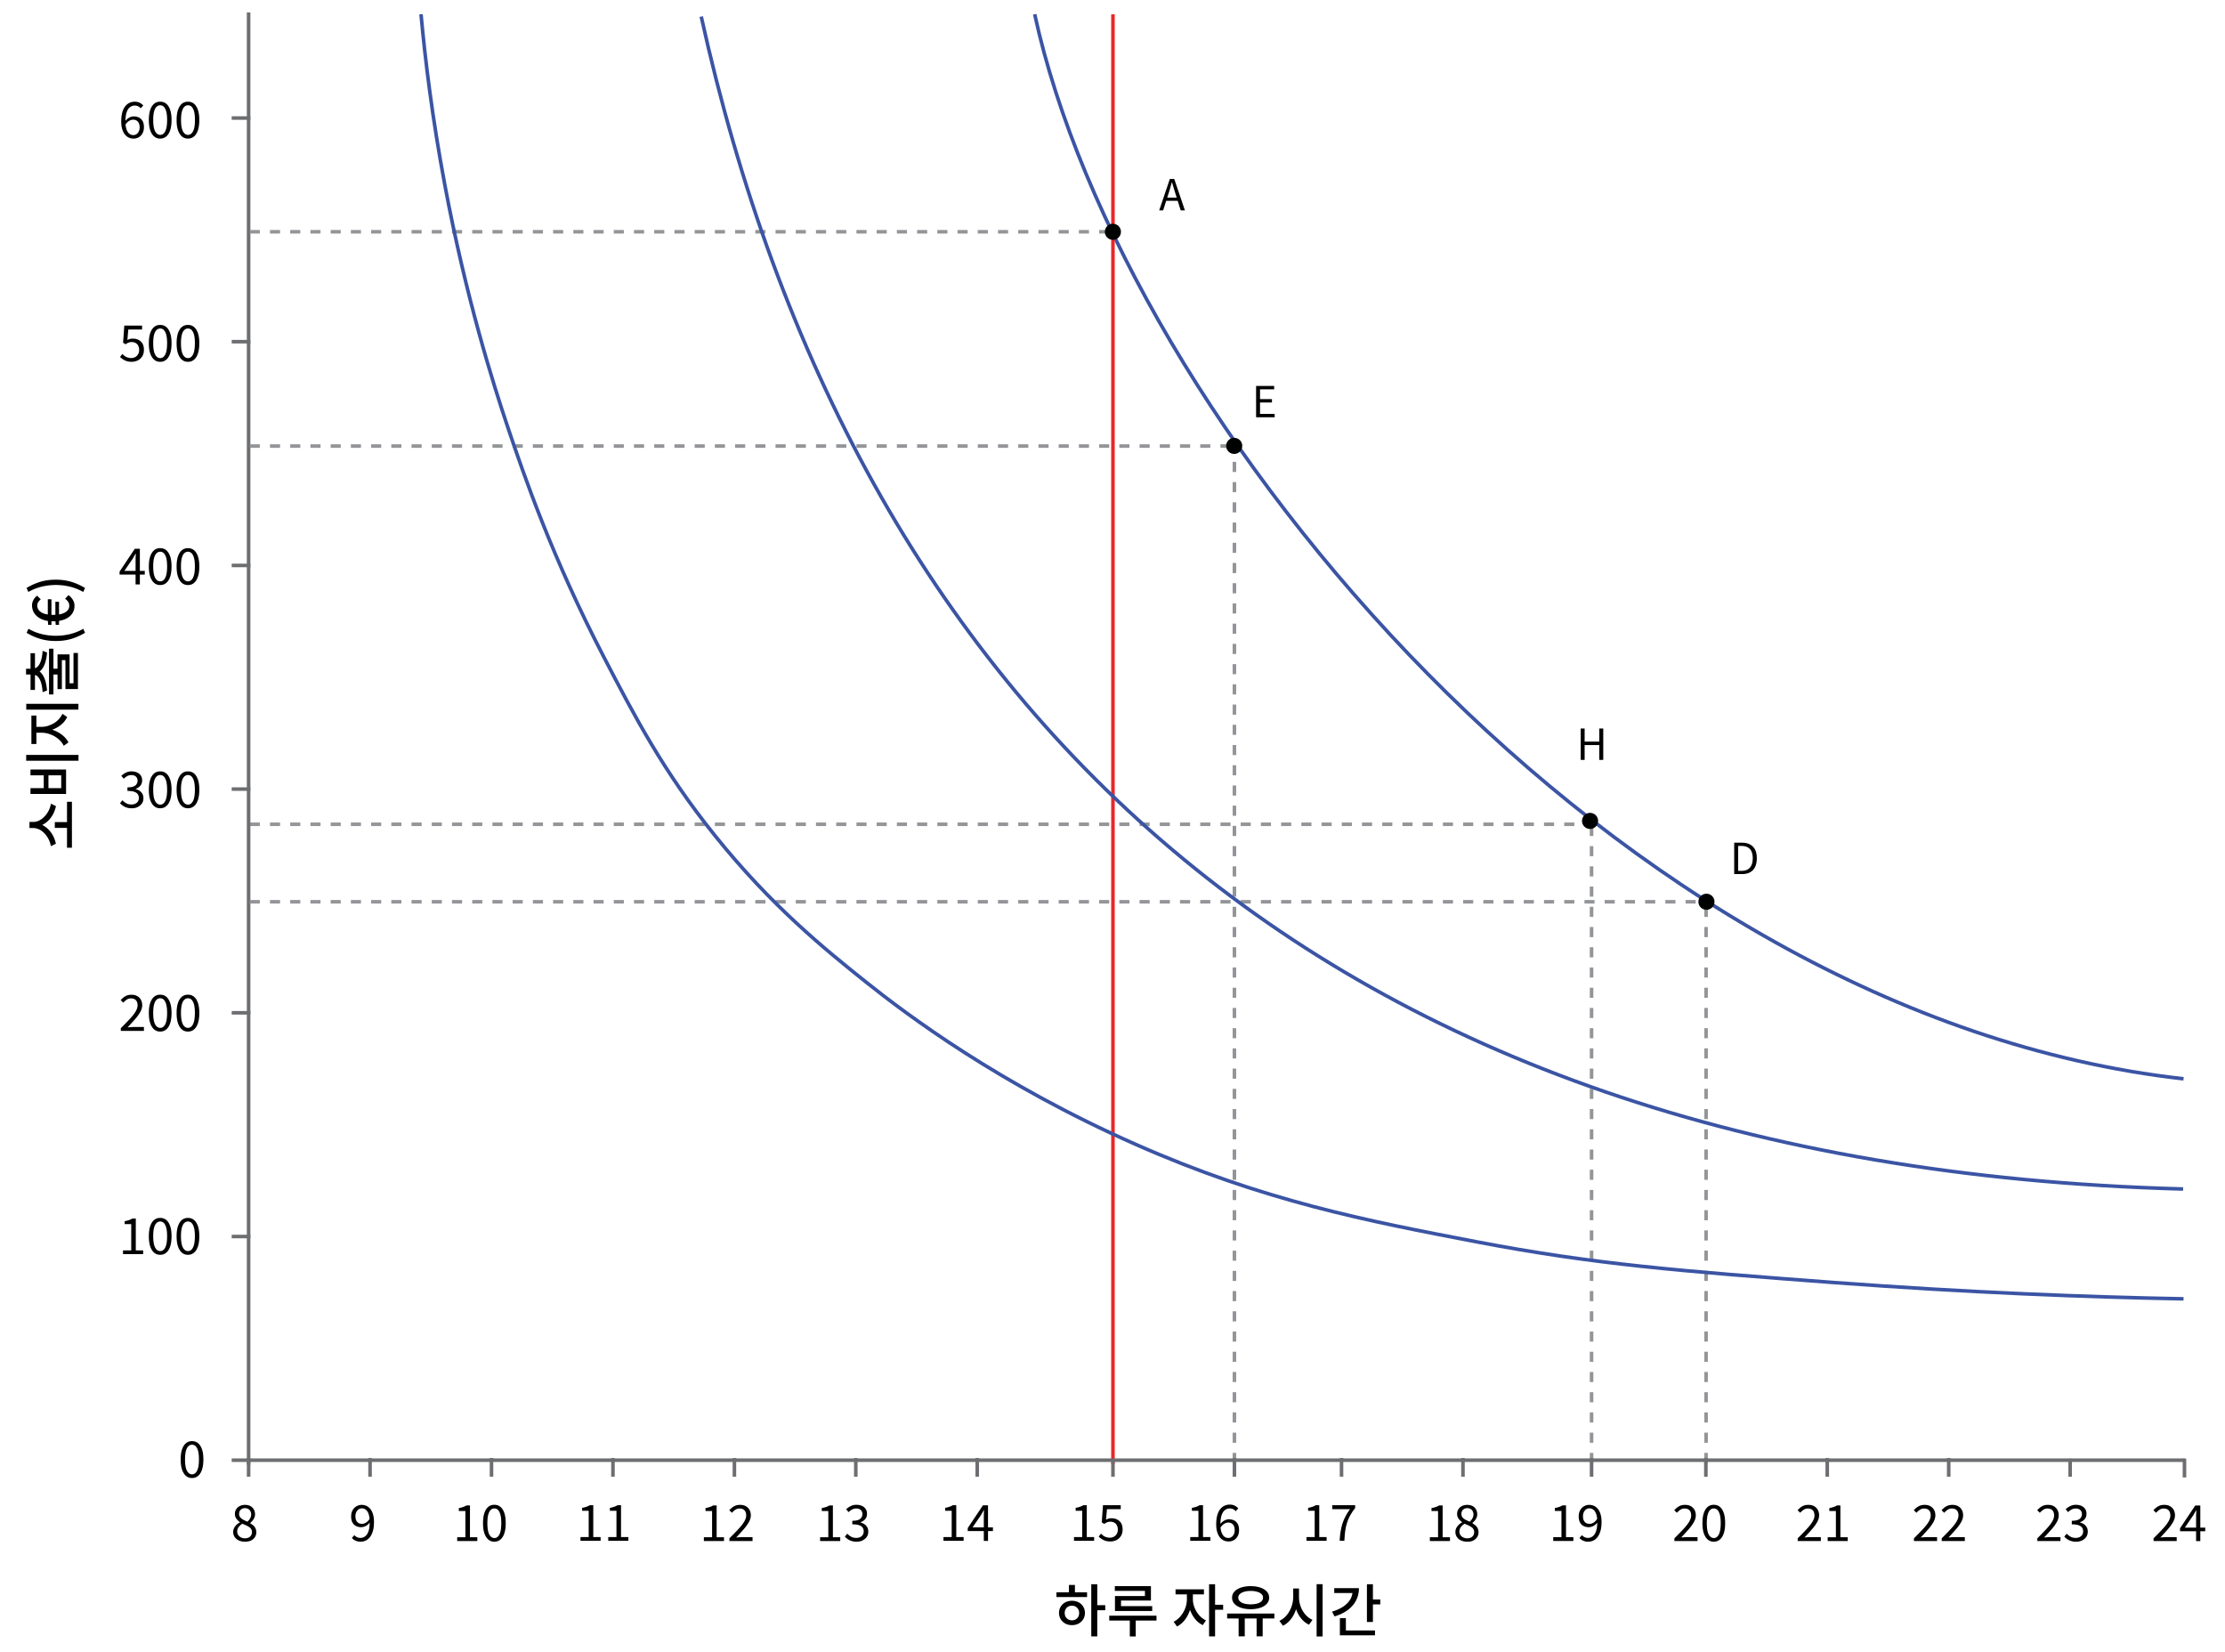 <svg version="1.1" xmlns="http://www.w3.org/2000/svg" xmlns:xlink="http://www.w3.org/1999/xlink" x="0" y="0" viewBox="0 0 311.81 231.43" style="enable-background:new 0 0 311.81 231.43" xml:space="preserve"><g style="display:none"><g style="display:inline"><defs><polygon id="prefix__a" points="-325.46 1938.29 4.54 1938.29 4.54 1695.29 -325.46 1695.29 -325.46 1938.29"/></defs><clipPath id="prefix__b"><use xlink:href="#prefix__a" style="overflow:visible"/></clipPath><polyline points="-325.34 -36.55 -315.14 668.09 -304.82 1050.89 -294.5 1281.65 -284.18 1431.53 -273.98 1534.25 -263.66 1607.69 -253.34 1662.05 -243.02 1703.33 -232.82 1735.49 -222.5 1761.05 -212.18 1781.69 -201.98 1798.49 -191.66 1812.53 -181.34 1824.17 -171.02 1834.13 -160.82 1842.53 -150.5 1849.85 -140.18 1856.21 -129.86 1861.61 -119.66 1866.53 -109.34 1870.73 -99.02 1874.57 -88.7 1877.93 -78.5 1880.93 -68.18 1883.57 -57.86 1886.09 -47.66 1888.25 -37.34 1890.29 -27.02 1892.09 -16.7 1893.77 -6.5 1895.33 3.82 1896.65"/><g><defs><polygon id="prefix__c" points="-325.46 1938.29 4.54 1938.29 4.54 1695.29 -325.46 1695.29 -325.46 1938.29"/></defs><clipPath id="prefix__d"><use xlink:href="#prefix__c" style="overflow:visible"/></clipPath><polyline points="-325.34 -1816.87 -315.14 -471.31 -304.82 259.61 -294.5 700.37 -284.18 986.45 -273.98 1182.53 -263.66 1322.81 -253.34 1426.61 -243.02 1505.57 -232.82 1567.01 -222.5 1615.73 -212.18 1655.09 -201.98 1687.25 -191.66 1713.89 -181.34 1736.33 -171.02 1755.17 -160.82 1771.37 -150.5 1785.29 -140.18 1797.29 -129.86 1807.85 -119.66 1817.09 -109.34 1825.13 -99.02 1832.45 -88.7 1838.81 -78.5 1844.57 -68.18 1849.73 -57.86 1854.41 -47.66 1858.61 -37.34 1862.45 -27.02 1865.93 -16.7 1869.17 -6.5 1872.05 3.82 1874.69"/></g></g></g><line style="fill:none;stroke:#939598;stroke-width:.5;stroke-linejoin:round;stroke-dasharray:1.417" x1="35" y1="115.5" x2="223" y2="115.5"/><line style="fill:none;stroke:#939598;stroke-width:.5;stroke-linejoin:round;stroke-dasharray:1.417" x1="239.09" y1="205" x2="239.09" y2="126"/><line style="fill:none;stroke:#939598;stroke-width:.5;stroke-linejoin:round;stroke-dasharray:1.417" x1="223.04" y1="205" x2="223.04" y2="115"/><line style="fill:none;stroke:#939598;stroke-width:.5;stroke-linejoin:round;stroke-dasharray:1.417" x1="172.99" y1="205" x2="172.99" y2="62"/><path style="fill:none;stroke:#3b54a4;stroke-width:.5" d="M145 2c12.31 56.59 80.97 140.22 161 149.17"/><line style="fill:none;stroke:#ea2728;stroke-width:.5;stroke-linejoin:round" x1="155.97" y1="2" x2="155.97" y2="205.13"/><line style="fill:none;stroke:#6d6e71;stroke-width:.5;stroke-linecap:square" x1="35" y1="204.61" x2="306" y2="204.61"/><line style="fill:none;stroke:#6d6e71;stroke-width:.5;stroke-linecap:square;stroke-linejoin:round" x1="34.84" y1="2" x2="34.84" y2="205"/><line style="fill:none;stroke:#6d6e71;stroke-width:.5;stroke-linecap:square;stroke-linejoin:round" x1="34.84" y1="79.23" x2="32.72" y2="79.23"/><line style="fill:none;stroke:#6d6e71;stroke-width:.5;stroke-linecap:square" x1="290.11" y1="204.65" x2="290.11" y2="206.68"/><line style="fill:none;stroke:#6d6e71;stroke-width:.5;stroke-linecap:square" x1="273.09" y1="204.55" x2="273.09" y2="206.68"/><line style="fill:none;stroke:#6d6e71;stroke-width:.5;stroke-linecap:square" x1="256.07" y1="204.55" x2="256.07" y2="206.68"/><line style="fill:none;stroke:#6d6e71;stroke-width:.5;stroke-linecap:square" x1="205.02" y1="204.55" x2="205.02" y2="206.68"/><line style="fill:none;stroke:#6d6e71;stroke-width:.5;stroke-linecap:square" x1="306.13" y1="206.78" x2="306.13" y2="204.65"/><line style="fill:none;stroke:#6d6e71;stroke-width:.5;stroke-linecap:square" x1="188" y1="204.55" x2="188" y2="206.68"/><line style="fill:none;stroke:#6d6e71;stroke-width:.5;stroke-linecap:square" x1="172.99" y1="204.55" x2="172.99" y2="206.68"/><line style="fill:none;stroke:#6d6e71;stroke-width:.5;stroke-linecap:square" x1="155.97" y1="205.09" x2="155.97" y2="206.68"/><line style="fill:none;stroke:#6d6e71;stroke-width:.5;stroke-linecap:square" x1="136.95" y1="204.55" x2="136.95" y2="206.68"/><line style="fill:none;stroke:#6d6e71;stroke-width:.5;stroke-linecap:square" x1="119.93" y1="204.55" x2="119.93" y2="206.68"/><line style="fill:none;stroke:#6d6e71;stroke-width:.5;stroke-linecap:square" x1="102.92" y1="204.55" x2="102.92" y2="206.68"/><line style="fill:none;stroke:#6d6e71;stroke-width:.5;stroke-linecap:square" x1="85.9" y1="204.55" x2="85.9" y2="206.68"/><line style="fill:none;stroke:#6d6e71;stroke-width:.5;stroke-linecap:square" x1="68.88" y1="204.55" x2="68.88" y2="206.68"/><line style="fill:none;stroke:#6d6e71;stroke-width:.5;stroke-linecap:square" x1="51.86" y1="204.55" x2="51.86" y2="206.68"/><line style="fill:none;stroke:#939598;stroke-width:.5;stroke-linejoin:round;stroke-dasharray:1.417" x1="35" y1="126.36" x2="239" y2="126.36"/><circle style="fill:#000101" cx="239.14" cy="126.36" r="1.13"/><line style="fill:none;stroke:#939598;stroke-width:.5;stroke-linejoin:round;stroke-dasharray:1.417" x1="35" y1="62.5" x2="174" y2="62.5"/><circle style="fill:#000101" cx="172.96" cy="62.48" r="1.13"/><line style="fill:none;stroke:#939598;stroke-width:.5;stroke-linejoin:round;stroke-dasharray:1.417" x1="35" y1="32.48" x2="155" y2="32.48"/><path d="M221.52 106.48v-4.4h.55v1.84h2.05v-1.84h.56v4.4h-.56v-2.08h-2.05v2.08h-.55zM243.03 122.48v-4.4h1.1c.45 0 .83.09 1.14.26.31.17.54.42.7.74.16.32.23.72.23 1.19 0 .46-.08.86-.23 1.19s-.39.58-.69.76c-.3.17-.68.26-1.12.26h-1.13zm.55-.45h.5c.34 0 .63-.07.86-.21.23-.14.4-.34.52-.6.11-.26.17-.58.17-.95 0-.38-.06-.69-.17-.95s-.29-.45-.52-.58c-.23-.13-.52-.2-.86-.2h-.5v3.49zM176.03 58.48v-4.4h2.53v.47h-1.98v1.38h1.67v.47h-1.67V58h2.05v.47h-2.6zM162.45 29.48l1.49-4.4h.62l1.49 4.4h-.59l-.77-2.46c-.08-.25-.16-.5-.23-.74s-.14-.49-.22-.75h-.02c-.07.26-.14.5-.21.75s-.15.49-.22.74l-.79 2.46h-.55zm.77-1.34v-.44h2.03v.44h-2.03z"/><line style="fill:none;stroke:#6d6e71;stroke-width:.5;stroke-linecap:square;stroke-linejoin:round" x1="34.84" y1="141.92" x2="32.72" y2="141.92"/><line style="fill:none;stroke:#6d6e71;stroke-width:.5;stroke-linecap:square;stroke-linejoin:round" x1="34.84" y1="110.57" x2="32.72" y2="110.57"/><line style="fill:none;stroke:#6d6e71;stroke-width:.5;stroke-linecap:square;stroke-linejoin:round" x1="34.84" y1="173.27" x2="32.72" y2="173.27"/><line style="fill:none;stroke:#6d6e71;stroke-width:.5;stroke-linecap:square;stroke-linejoin:round" x1="34.84" y1="47.88" x2="32.72" y2="47.88"/><circle style="fill:#000101" cx="155.96" cy="32.48" r="1.13"/><line style="fill:none;stroke:#6d6e71;stroke-width:.5;stroke-linecap:square" x1="239.06" y1="204.55" x2="239.06" y2="206.68"/><line style="fill:none;stroke:#6d6e71;stroke-width:.5;stroke-linecap:square" x1="223.04" y1="204.55" x2="223.04" y2="206.68"/><line style="fill:none;stroke:#6d6e71;stroke-width:.5;stroke-linecap:square" x1="34.84" y1="204.55" x2="34.84" y2="206.68"/><line style="fill:none;stroke:#6d6e71;stroke-width:.5;stroke-linecap:square" x1="32.72" y1="16.54" x2="34.84" y2="16.54"/><line style="fill:none;stroke:#6d6e71;stroke-width:.5;stroke-linecap:square" x1="32.72" y1="204.61" x2="34.84" y2="204.61"/><circle style="fill:#000101" cx="222.83" cy="115.03" r="1.13"/><path style="fill:none;stroke:#3b54a4;stroke-width:.5" d="M98.27 2.32c21.09 95.41 85.6 161.06 207.67 164.29M59 2c.59 6.39 1.58 14.54 3.34 23.92 2.95 15.71 6.74 27.78 8.9 34.18 2.24 6.62 6.13 17.99 13.35 31.9 4.28 8.24 8.31 16.01 15.58 25.06 7.92 9.87 15.37 15.9 21.14 20.51 5.74 4.59 18.75 14.36 37.83 22.78 18.02 7.96 32.38 10.71 47.84 13.67 16.41 3.14 28.53 4.09 50.07 5.7 18.81 1.4 35.34 2.03 48.95 2.28"/><path d="M4.13 115.88v-.71h.55c.22 0 .45-.04.66-.13.22-.09.42-.21.62-.37.19-.16.37-.34.53-.55a3.465 3.465 0 00.65-1.51l.7.35c-.06.32-.17.63-.3.92s-.3.56-.5.81c-.19.24-.42.46-.66.63s-.51.32-.8.41c-.29.1-.58.14-.89.14h-.56zm0 .16v-.72h.55c.31 0 .61.05.89.14.29.1.55.23.8.41.25.18.47.39.66.63s.37.51.5.81.24.6.3.92l-.7.34a3.474 3.474 0 00-.65-1.5c-.16-.21-.34-.4-.53-.55-.19-.16-.4-.28-.62-.36-.22-.08-.44-.13-.66-.13h-.54zm3.55-.03v-.81h1.91v.81H7.68zm1.71 2.78v-6.44h.69v6.44h-.69zM3.67 106.6v-.82H11v.82H3.67zm.6 4.65v-.81h1.86v-1.8H4.27v-.81h4.99v3.42H4.27zm2.52-.81h1.79v-1.8H6.79v1.8zM3.68 99.44v-.82h7.31v.82H3.68zm.72 4.81v-3.98h.7v3.98h-.7zm.37-1.75v-.65h1.02c.3 0 .61-.04.9-.13s.58-.21.85-.37.5-.35.71-.58.37-.47.5-.75l.66.45c-.14.31-.34.59-.58.84-.25.25-.53.46-.85.64s-.67.32-1.04.41c-.37.1-.75.14-1.15.14H4.77zm0 .17v-.65h1.02c.41 0 .8.05 1.19.14.39.09.75.23 1.09.41.34.18.64.39.9.64s.47.52.62.82l-.66.47c-.13-.27-.31-.52-.54-.75-.22-.23-.48-.42-.76-.58s-.59-.29-.9-.37c-.31-.09-.63-.13-.94-.13H4.77zM3.65 94.52v-.81h.88v.81h-.88zm.63 2.16v-5.15h.62v5.15h-.62zm.31-2.3v-.72h.13c.17 0 .32-.06.46-.17.14-.11.27-.27.38-.48.11-.21.2-.47.27-.77.07-.3.12-.65.14-1.04l.62.23c-.03.44-.09.84-.19 1.2-.09.36-.22.67-.38.93s-.35.46-.56.6c-.21.14-.46.22-.74.22h-.13zm0 .17v-.72h.13c.28 0 .52.07.74.21.22.14.4.34.56.6.16.26.29.57.38.93.09.36.16.76.19 1.19l-.62.23c-.02-.39-.07-.73-.14-1.04s-.16-.56-.27-.77c-.1-.18-.23-.35-.37-.46a.748.748 0 00-.46-.17h-.14zm2.28 2.76V90.9h.62v6.41h-.62zm.48-2.79v-.82h1.08v.82H7.35zm.71 2.04V91.7h1.69v4.05h.8v.8H9.17V92.5h-.5v4.06h-.61zm2.24-.01V91.5h.62v5.05h-.62zM11.92 88.67c-.61.36-1.24.65-1.91.85s-1.39.3-2.19.3c-.79 0-1.52-.1-2.18-.3-.67-.2-1.3-.48-1.91-.85l.26-.56c.58.33 1.19.58 1.85.74a8.398 8.398 0 003.98 0c.65-.16 1.27-.4 1.85-.74l.25.56zM10.44 84.91c0 .42-.12.79-.35 1.11-.23.32-.57.58-1.01.76-.44.18-.97.28-1.6.28s-1.16-.09-1.6-.28-.79-.45-1.03-.79-.36-.73-.36-1.18c0-.26.07-.51.2-.75s.3-.43.51-.59l.51.51c-.14.12-.26.25-.35.39-.09.14-.14.3-.14.47 0 .28.09.52.27.72.18.2.43.35.77.45.33.1.73.15 1.2.15s.87-.05 1.2-.15c.34-.1.6-.25.78-.44a.99.99 0 00.27-.7c0-.2-.05-.37-.15-.53-.1-.15-.24-.3-.44-.44l.48-.51c.27.2.47.43.62.68s.22.51.22.84zm-3.23 2.65h-.46l-.05-.63v-2.96h.51v3.59zm1.06 0h-.46l-.05-.62v-2.62h.51v3.24zM11.92 82.39l-.26.56c-.58-.33-1.19-.58-1.85-.74a8.398 8.398 0 00-3.98 0c-.66.16-1.28.41-1.85.74l-.26-.56a8.82 8.82 0 011.91-.86c.67-.2 1.39-.3 2.18-.3.79 0 1.52.1 2.19.3.68.21 1.31.5 1.92.86zM148.05 223.12h4.29v.67h-4.29v-.67zm2.17 1.19c.35 0 .66.07.94.22a1.637 1.637 0 01.88 1.48 1.647 1.647 0 01-.88 1.49c-.27.15-.58.22-.94.22-.35 0-.66-.07-.93-.22s-.49-.35-.64-.6-.24-.55-.24-.89c0-.33.08-.62.24-.88s.37-.46.64-.6c.28-.14.59-.22.93-.22zm0 .69c-.19 0-.37.04-.52.13-.15.08-.28.2-.36.36-.09.15-.13.33-.13.53 0 .21.04.39.13.54.09.15.21.27.36.36.16.08.33.13.52.13a.98.98 0 00.88-.49c.09-.16.13-.33.13-.54 0-.2-.04-.38-.13-.53-.09-.15-.21-.27-.36-.36-.15-.09-.33-.13-.52-.13zm-.42-2.91h.84v1.31h-.84v-1.31zm3.13-.1h.84v7.31h-.84v-7.31zm.64 2.94h1.32v.7h-1.32v-.7zM155.45 226.4h6.62v.68h-6.62v-.68zm.78-4.14h5.06v2.02h-4.19v1.19h-.85v-1.82h4.2v-.73h-4.22v-.66zm.02 2.8h5.22v.68h-5.22v-.68zm2.08 1.59h.83v2.66h-.83v-2.66zM166.34 223.08h.67v1.02c0 .39-.05.79-.15 1.17s-.24.75-.42 1.1c-.18.34-.4.65-.65.91s-.53.47-.84.63l-.48-.66c.28-.14.53-.32.76-.55.23-.23.42-.48.59-.77s.3-.58.38-.9c.09-.31.13-.62.13-.93v-1.02zm-1.6-.37h3.98v.7h-3.98v-.7zm1.77.37h.66v1.02c0 .29.04.58.13.87.08.29.21.57.37.84s.35.51.58.73c.23.22.48.39.76.52l-.46.66c-.31-.15-.59-.35-.84-.6s-.46-.54-.64-.87-.32-.67-.41-1.04-.14-.74-.14-1.11v-1.02zm2.93-1.09h.84v7.31h-.84v-7.31zm.65 2.88h1.32v.7h-1.32v-.7zM171.97 226.1h6.62v.69h-6.62v-.69zm3.3-3.84c.51 0 .96.07 1.35.2s.69.32.91.56.33.53.33.86c0 .33-.11.61-.33.85-.22.24-.52.43-.91.56-.39.13-.84.2-1.35.2-.51 0-.96-.07-1.36-.2-.39-.13-.7-.32-.92-.56-.22-.24-.33-.53-.33-.85 0-.33.11-.62.33-.86s.52-.42.92-.56c.4-.13.85-.2 1.36-.2zm0 .67c-.35 0-.66.04-.92.12s-.46.19-.6.32c-.14.14-.22.31-.22.5s.07.37.22.51c.14.14.35.25.6.32.26.07.56.11.92.11.35 0 .65-.04.91-.11s.46-.18.6-.32.22-.31.22-.51-.07-.37-.22-.5c-.14-.14-.35-.25-.6-.32-.26-.08-.56-.12-.91-.12zm-1.69 3.62h.86v2.74h-.86v-2.74zm2.52 0h.85v2.74h-.85v-2.74zM181.2 222.59h.69v1.2c0 .44-.05.87-.14 1.28-.1.41-.24.79-.42 1.15-.18.36-.41.67-.66.94-.26.27-.55.49-.88.65l-.5-.69c.29-.13.56-.32.8-.55.24-.23.44-.5.61-.8.17-.3.3-.62.39-.96.09-.34.14-.68.14-1.03v-1.19zm.15 0h.69v1.2c0 .34.04.67.13.99.09.33.21.63.38.92.17.29.37.54.6.76.23.22.49.39.78.53l-.49.67a3 3 0 01-.87-.62 4.02 4.02 0 01-.66-.9 4.904 4.904 0 01-.56-2.34v-1.21zm3.16-.61h.84v7.33h-.84v-7.33zM189.54 222.54h.9c0 .65-.14 1.23-.41 1.74-.27.52-.66.96-1.17 1.34-.51.37-1.12.67-1.84.88l-.35-.67c.61-.18 1.13-.41 1.56-.7.43-.29.76-.62.98-.99.22-.37.34-.78.34-1.21v-.39zm-2.56 0h3v.68h-3v-.68zm.79 4.2h.84v2.02h-.84v-2.02zm0 1.73h4.92v.68h-4.92v-.68zm3.79-6.48h.84v5.29h-.84v-5.29zm.59 2.14h1.28v.69h-1.28v-.69zM26.91 207.11c-.33 0-.62-.1-.85-.3s-.42-.5-.55-.88c-.13-.39-.19-.86-.19-1.42 0-.56.06-1.02.19-1.41.13-.38.31-.67.55-.87s.52-.29.85-.29c.33 0 .62.1.85.29s.42.49.55.87c.13.38.19.85.19 1.41 0 .56-.06 1.03-.19 1.42-.13.39-.31.68-.55.88s-.52.3-.85.3zm0-.52c.2 0 .37-.07.51-.22.15-.15.26-.37.34-.68.08-.31.12-.7.12-1.19s-.04-.88-.12-1.18c-.08-.3-.2-.52-.34-.67a.728.728 0 00-.51-.21c-.19 0-.36.07-.51.21-.15.14-.26.36-.35.67-.08.3-.12.7-.12 1.18s.04.88.12 1.19c.08.31.2.53.35.68.15.15.32.22.51.22zM17.24 175.74v-.53h1.15v-3.68h-.92v-.41c.23-.04.43-.09.6-.15.17-.06.33-.13.47-.22h.49v4.46h1.03v.53h-2.82zM22.45 175.83c-.33 0-.62-.1-.85-.3-.24-.2-.42-.5-.55-.88-.13-.39-.19-.86-.19-1.42 0-.56.06-1.02.19-1.41.13-.38.31-.67.55-.87.24-.2.52-.29.85-.29s.62.1.85.29c.24.2.42.49.55.87.13.38.19.85.19 1.41 0 .56-.06 1.03-.19 1.42-.13.39-.31.68-.55.88-.23.2-.51.3-.85.3zm0-.52c.2 0 .37-.07.51-.22.15-.15.26-.37.34-.68.08-.31.12-.7.12-1.19s-.04-.88-.12-1.18c-.08-.3-.2-.52-.34-.67a.728.728 0 00-.51-.21c-.19 0-.36.07-.51.21-.15.14-.27.36-.35.67-.08.3-.12.7-.12 1.18s.04.88.12 1.19c.08.31.2.53.35.68.15.15.32.22.51.22zM26.34 175.83c-.33 0-.62-.1-.85-.3s-.42-.5-.55-.88c-.13-.39-.19-.86-.19-1.42 0-.56.06-1.02.19-1.41.13-.38.31-.67.55-.87s.52-.29.85-.29c.33 0 .62.1.85.29s.42.49.55.87c.13.38.19.85.19 1.41 0 .56-.06 1.03-.19 1.42-.13.39-.31.68-.55.88s-.52.3-.85.3zm0-.52c.2 0 .37-.07.51-.22.15-.15.26-.37.34-.68.08-.31.12-.7.12-1.19s-.04-.88-.12-1.18c-.08-.3-.2-.52-.34-.67a.728.728 0 00-.51-.21c-.19 0-.36.07-.51.21-.15.14-.26.36-.35.67-.08.3-.12.7-.12 1.18s.04.88.12 1.19c.08.31.2.53.35.68.15.15.32.22.51.22zM16.93 144.46v-.38c.5-.5.93-.94 1.28-1.32.35-.38.62-.72.8-1.03s.27-.59.27-.86c0-.19-.03-.36-.1-.51a.732.732 0 00-.31-.34c-.14-.08-.32-.12-.53-.12-.21 0-.41.06-.58.18-.18.12-.34.26-.48.42l-.37-.36c.21-.23.43-.42.67-.55.24-.14.52-.2.85-.2.31 0 .57.06.79.18.22.12.39.29.52.51.12.22.19.48.19.77 0 .31-.09.63-.27.95-.18.32-.42.66-.73 1.01s-.66.74-1.05 1.15l.42-.03c.15-.01.29-.02.42-.02h1.45v.55h-3.24zM22.45 144.55c-.33 0-.62-.1-.85-.3s-.42-.5-.55-.88c-.13-.39-.19-.86-.19-1.42 0-.56.06-1.02.19-1.41.13-.38.31-.67.55-.87s.52-.29.85-.29c.33 0 .62.1.85.29s.42.49.55.87c.13.38.19.85.19 1.41 0 .56-.06 1.03-.19 1.42-.13.39-.31.68-.55.88s-.51.3-.85.3zm0-.52c.2 0 .37-.07.51-.22.15-.15.26-.37.34-.68.08-.31.12-.7.12-1.19s-.04-.88-.12-1.18c-.08-.3-.2-.52-.34-.67a.728.728 0 00-.51-.21c-.19 0-.36.07-.51.21-.15.14-.26.36-.35.67-.08.3-.12.7-.12 1.18s.04.88.12 1.19c.08.31.2.53.35.68.15.15.32.22.51.22zM26.34 144.55c-.33 0-.62-.1-.85-.3-.24-.2-.42-.5-.55-.88-.13-.39-.19-.86-.19-1.42 0-.56.06-1.02.19-1.41.13-.38.31-.67.55-.87.24-.2.52-.29.85-.29s.62.1.85.29c.24.2.42.49.55.87.13.38.19.85.19 1.41 0 .56-.06 1.03-.19 1.42-.13.39-.31.68-.55.88-.23.2-.52.3-.85.3zm0-.52c.2 0 .37-.07.51-.22.15-.15.26-.37.34-.68.08-.31.12-.7.12-1.19s-.04-.88-.12-1.18c-.08-.3-.2-.52-.34-.67a.728.728 0 00-.51-.21c-.19 0-.36.07-.51.21-.15.14-.27.36-.35.67-.08.3-.12.7-.12 1.18s.04.88.12 1.19c.08.31.2.53.35.68.15.15.32.22.51.22zM18.46 113.26a2.111 2.111 0 01-1.24-.36c-.15-.11-.29-.22-.4-.35l.33-.41c.15.15.33.29.53.41s.45.18.74.18c.21 0 .39-.04.54-.11.16-.08.28-.18.37-.32s.13-.3.13-.49c0-.2-.05-.37-.15-.52-.1-.15-.27-.26-.5-.34-.23-.08-.55-.12-.95-.12v-.5c.35 0 .63-.04.84-.12.21-.08.35-.19.44-.34.09-.14.14-.3.14-.47 0-.24-.08-.43-.23-.58-.15-.14-.37-.21-.64-.21-.21 0-.4.05-.58.14-.18.1-.34.22-.49.37l-.34-.41c.2-.18.41-.33.64-.44.23-.12.49-.18.79-.18.29 0 .55.05.77.15.23.1.4.24.53.43s.19.42.19.68c0 .3-.08.55-.25.75-.17.2-.39.34-.66.44v.03c.2.05.38.13.55.24.16.11.29.25.39.42.1.17.15.37.15.61 0 .3-.07.55-.22.76s-.35.37-.6.49c-.23.12-.51.17-.82.17zM22.45 113.26c-.33 0-.62-.1-.85-.3-.24-.2-.42-.5-.55-.88-.13-.39-.19-.86-.19-1.42 0-.56.06-1.02.19-1.41.13-.38.31-.67.55-.87.24-.2.52-.29.85-.29s.62.1.85.29c.24.2.42.49.55.87.13.38.19.85.19 1.41 0 .56-.06 1.03-.19 1.42-.13.39-.31.68-.55.88-.23.2-.51.3-.85.3zm0-.51c.2 0 .37-.07.51-.22.15-.15.26-.37.34-.68.08-.31.12-.7.12-1.19s-.04-.88-.12-1.18c-.08-.3-.2-.52-.34-.67a.728.728 0 00-.51-.21c-.19 0-.36.07-.51.21-.15.14-.27.36-.35.67-.08.3-.12.7-.12 1.18s.04.88.12 1.19c.08.31.2.53.35.68.15.14.32.22.51.22zM26.34 113.26c-.33 0-.62-.1-.85-.3s-.42-.5-.55-.88c-.13-.39-.19-.86-.19-1.42 0-.56.06-1.02.19-1.41.13-.38.31-.67.55-.87s.52-.29.85-.29c.33 0 .62.1.85.29s.42.49.55.87c.13.38.19.85.19 1.41 0 .56-.06 1.03-.19 1.42-.13.39-.31.68-.55.88s-.52.3-.85.3zm0-.51c.2 0 .37-.07.51-.22.15-.15.26-.37.34-.68.08-.31.12-.7.12-1.19s-.04-.88-.12-1.18c-.08-.3-.2-.52-.34-.67a.728.728 0 00-.51-.21c-.19 0-.36.07-.51.21-.15.14-.26.36-.35.67-.08.3-.12.7-.12 1.18s.04.88.12 1.19c.08.31.2.53.35.68.15.14.32.22.51.22zM19 81.89v-3.35c0-.13 0-.28.01-.47.01-.19.02-.35.02-.48H19c-.07.12-.13.23-.2.35l-.21.36-1.16 1.7h2.86v.51h-3.53v-.42l2.13-3.19h.71v4.99H19zM22.45 81.98c-.33 0-.62-.1-.85-.3s-.42-.5-.55-.88c-.13-.39-.19-.86-.19-1.42 0-.56.06-1.02.19-1.41.13-.38.31-.67.55-.87s.52-.29.85-.29c.33 0 .62.1.85.29s.42.49.55.87c.13.38.19.85.19 1.41 0 .56-.06 1.03-.19 1.42-.13.39-.31.68-.55.88s-.51.3-.85.3zm0-.52c.2 0 .37-.07.51-.22.15-.15.26-.37.34-.68.08-.31.12-.7.12-1.19s-.04-.88-.12-1.18c-.08-.3-.2-.52-.34-.67a.728.728 0 00-.51-.21c-.19 0-.36.07-.51.21-.15.14-.26.36-.35.67-.08.3-.12.7-.12 1.18s.04.88.12 1.19c.08.31.2.53.35.68.15.15.32.22.51.22zM26.34 81.98c-.33 0-.62-.1-.85-.3-.24-.2-.42-.5-.55-.88-.13-.39-.19-.86-.19-1.42 0-.56.06-1.02.19-1.41.13-.38.31-.67.55-.87.24-.2.52-.29.85-.29s.62.1.85.29c.24.2.42.49.55.87.13.38.19.85.19 1.41 0 .56-.06 1.03-.19 1.42-.13.39-.31.68-.55.88-.23.2-.52.3-.85.3zm0-.52c.2 0 .37-.07.51-.22.15-.15.26-.37.34-.68.08-.31.12-.7.12-1.19s-.04-.88-.12-1.18c-.08-.3-.2-.52-.34-.67a.728.728 0 00-.51-.21c-.19 0-.36.07-.51.21-.15.14-.27.36-.35.67-.08.3-.12.7-.12 1.18s.04.88.12 1.19c.08.31.2.53.35.68.15.15.32.22.51.22z"/><g><path d="M18.46 50.7c-.27 0-.5-.03-.7-.1a2.367 2.367 0 01-.94-.58l.32-.42c.1.1.21.19.33.28s.26.16.41.21c.15.05.33.08.52.08.2 0 .38-.05.55-.14.17-.09.3-.22.4-.39s.15-.37.15-.6c0-.35-.1-.62-.29-.82s-.45-.29-.77-.29c-.17 0-.32.03-.44.08s-.26.13-.41.23l-.34-.22.17-2.4h2.49v.55h-1.93l-.13 1.48c.11-.07.23-.12.35-.15.12-.04.26-.05.42-.05.28 0 .54.05.78.17.23.11.42.28.56.51.14.23.21.53.21.89s-.08.67-.24.92-.37.44-.63.57c-.29.12-.56.19-.84.19zM22.45 50.7c-.33 0-.62-.1-.85-.3s-.42-.5-.55-.88c-.13-.39-.19-.86-.19-1.42 0-.56.06-1.02.19-1.41.13-.38.31-.67.55-.87s.52-.29.85-.29c.33 0 .62.1.85.29s.42.49.55.87c.13.38.19.85.19 1.41 0 .56-.06 1.03-.19 1.42-.13.39-.31.68-.55.88s-.51.3-.85.3zm0-.52c.2 0 .37-.07.51-.22.15-.15.26-.37.34-.68.08-.31.12-.7.12-1.19s-.04-.88-.12-1.18c-.08-.3-.2-.52-.34-.67a.728.728 0 00-.51-.21c-.19 0-.36.07-.51.21-.15.14-.26.36-.35.67-.08.3-.12.7-.12 1.18s.04.88.12 1.19c.08.31.2.53.35.68.15.15.32.22.51.22zM26.34 50.7c-.33 0-.62-.1-.85-.3-.24-.2-.42-.5-.55-.88-.13-.39-.19-.86-.19-1.42 0-.56.06-1.02.19-1.41.13-.38.31-.67.55-.87.24-.2.52-.29.85-.29s.62.1.85.29c.24.2.42.49.55.87.13.38.19.85.19 1.41 0 .56-.06 1.03-.19 1.42-.13.39-.31.68-.55.88-.23.2-.52.3-.85.3zm0-.52c.2 0 .37-.07.51-.22.15-.15.26-.37.34-.68.08-.31.12-.7.12-1.19s-.04-.88-.12-1.18c-.08-.3-.2-.52-.34-.67a.728.728 0 00-.51-.21c-.19 0-.36.07-.51.21-.15.14-.27.36-.35.67-.08.3-.12.7-.12 1.18s.04.88.12 1.19c.08.31.2.53.35.68.15.15.32.22.51.22z"/></g><g><path d="M18.72 19.42c-.25 0-.48-.05-.69-.15-.21-.1-.39-.25-.55-.45-.15-.2-.27-.45-.36-.75-.09-.3-.13-.65-.13-1.05 0-.5.05-.93.15-1.28.1-.35.24-.64.42-.86s.38-.38.61-.48.47-.15.71-.15c.27 0 .5.05.7.15.2.1.36.23.5.38l-.36.4a1.062 1.062 0 00-.82-.39c-.24 0-.46.07-.66.21-.2.14-.36.37-.48.7-.12.33-.18.77-.18 1.33 0 .41.04.76.13 1.04s.22.5.38.64c.17.14.36.22.6.22.17 0 .32-.05.45-.14s.24-.22.31-.38c.08-.16.12-.35.12-.57s-.04-.41-.11-.57c-.07-.16-.17-.28-.31-.37s-.31-.13-.51-.13c-.16 0-.34.05-.53.16s-.37.29-.55.55l-.02-.5c.11-.14.23-.26.36-.36.13-.1.27-.18.42-.23s.29-.08.42-.08c.29 0 .54.06.76.17.21.11.38.29.5.51.12.23.17.51.17.85 0 .32-.07.6-.2.84s-.31.43-.54.56c-.2.11-.44.18-.71.18zM22.45 19.42c-.33 0-.62-.1-.85-.3-.24-.2-.42-.5-.55-.88-.13-.39-.19-.86-.19-1.42 0-.56.06-1.02.19-1.41.13-.38.31-.67.55-.87.24-.2.52-.29.85-.29s.62.1.85.29c.24.2.42.49.55.87.13.38.19.85.19 1.41 0 .56-.06 1.03-.19 1.42-.13.39-.31.68-.55.88-.23.19-.51.3-.85.3zm0-.52c.2 0 .37-.07.51-.22.15-.15.26-.37.34-.68.08-.31.12-.7.12-1.19s-.04-.88-.12-1.18c-.08-.3-.2-.52-.34-.67a.728.728 0 00-.51-.21c-.19 0-.36.07-.51.21-.15.14-.27.36-.35.67-.08.3-.12.7-.12 1.18s.04.88.12 1.19c.08.31.2.53.35.68.15.15.32.22.51.22zM26.34 19.42c-.33 0-.62-.1-.85-.3s-.42-.5-.55-.88c-.13-.39-.19-.86-.19-1.42 0-.56.06-1.02.19-1.41.13-.38.31-.67.55-.87s.52-.29.85-.29c.33 0 .62.1.85.29s.42.49.55.87c.13.38.19.85.19 1.41 0 .56-.06 1.03-.19 1.42-.13.39-.31.68-.55.88s-.52.3-.85.3zm0-.52c.2 0 .37-.07.51-.22.15-.14.27-.37.35-.68.08-.31.12-.7.12-1.19s-.04-.88-.12-1.18c-.08-.3-.2-.52-.34-.67a.728.728 0 00-.51-.21c-.19 0-.36.07-.51.21-.15.14-.26.36-.35.67-.08.3-.12.7-.12 1.18s.04.88.12 1.19c.08.31.2.53.35.68.14.15.31.22.5.22z"/></g><g><path d="M34.32 216.03c-.32 0-.6-.06-.85-.17-.25-.12-.44-.28-.58-.48-.14-.21-.21-.44-.21-.71 0-.22.05-.41.14-.58s.21-.32.35-.45c.14-.13.29-.23.45-.32v-.03c-.19-.13-.35-.29-.49-.48s-.21-.41-.21-.67c0-.26.06-.48.19-.67.12-.19.29-.34.5-.44.21-.1.45-.16.72-.16.29 0 .55.06.76.17s.37.27.48.47c.11.2.17.43.17.69 0 .18-.04.34-.11.5-.07.15-.16.29-.27.41-.1.12-.21.22-.3.3v.03c.14.09.28.19.42.3s.24.25.32.41c.08.16.12.35.12.58 0 .24-.07.47-.2.67s-.32.36-.56.48c-.24.1-.52.15-.84.15zm.01-.47c.2 0 .37-.04.52-.11.15-.07.26-.18.34-.31.08-.13.12-.28.12-.45 0-.16-.04-.3-.11-.42a.955.955 0 00-.3-.3c-.12-.08-.27-.16-.43-.24-.16-.07-.34-.14-.52-.21-.21.13-.37.29-.51.47-.13.18-.2.39-.2.62 0 .18.05.34.14.48.09.14.22.26.39.34.17.09.36.13.56.13zm.34-2.33c.17-.15.3-.31.39-.48.09-.17.14-.34.14-.53 0-.16-.03-.31-.1-.45a.837.837 0 00-.3-.32.888.888 0 00-.47-.12c-.24 0-.43.07-.59.22s-.23.34-.23.58c0 .2.05.37.17.5.11.13.25.24.43.33.17.1.36.18.56.27z"/></g><g><path d="M50.51 216.03a1.59 1.59 0 01-1.2-.52l.35-.4a1.1 1.1 0 001.49.18c.2-.14.36-.37.48-.7.12-.33.18-.77.18-1.33 0-.41-.04-.76-.13-1.04s-.21-.5-.38-.64a.88.88 0 00-.61-.22c-.16 0-.31.05-.44.14-.13.09-.24.22-.32.39-.08.16-.12.36-.12.58 0 .21.03.4.1.56.07.16.17.28.31.37.14.09.31.13.52.13.16 0 .34-.05.53-.16s.37-.29.54-.55l.03.51c-.1.14-.22.25-.36.36a1.46 1.46 0 01-.85.31c-.29 0-.53-.06-.75-.17s-.38-.29-.5-.51c-.12-.23-.17-.51-.17-.85 0-.32.07-.6.2-.84s.31-.43.54-.56c.22-.13.47-.2.73-.2.25 0 .48.05.69.15s.39.25.55.45c.15.2.28.45.36.75.09.3.13.65.13 1.05 0 .5-.05.92-.16 1.28-.1.35-.25.64-.42.86-.18.22-.38.38-.61.48s-.46.14-.71.14z"/></g><g><path d="M64.07 215.94v-.53h1.15v-3.68h-.92v-.41c.23-.04.43-.09.6-.15.17-.06.33-.13.47-.22h.49v4.46h1.03v.53h-2.82zM69.28 216.03c-.33 0-.62-.1-.85-.3s-.42-.5-.55-.88c-.13-.39-.19-.86-.19-1.42 0-.56.06-1.02.19-1.41.13-.38.31-.67.55-.87s.52-.29.85-.29c.33 0 .62.1.85.29s.42.49.55.87c.13.38.19.85.19 1.41 0 .56-.06 1.03-.19 1.42-.13.39-.31.68-.55.88s-.52.3-.85.3zm0-.51c.2 0 .37-.07.51-.22.15-.15.26-.37.34-.68.08-.31.12-.7.12-1.19s-.04-.88-.12-1.18c-.08-.3-.2-.52-.34-.67a.728.728 0 00-.51-.21c-.19 0-.36.07-.51.21-.15.14-.26.36-.35.67-.08.3-.12.7-.12 1.18s.04.88.12 1.19c.08.31.2.53.35.68.15.14.32.22.51.22z"/></g><g><path d="M81.35 215.91v-.53h1.15v-3.68h-.92v-.41c.23-.04.43-.09.6-.15.17-.06.33-.13.47-.22h.49v4.46h1.03v.53h-2.82zM85.24 215.91v-.53h1.15v-3.68h-.92v-.41c.23-.04.43-.09.6-.15.17-.06.33-.13.47-.22h.49v4.46h1.03v.53h-2.82z"/></g><g><path d="M98.64 215.94v-.53h1.15v-3.68h-.92v-.41c.23-.04.43-.09.6-.15.17-.06.33-.13.47-.22h.49v4.46h1.03v.53h-2.82zM102.22 215.94v-.38c.5-.5.93-.94 1.28-1.32.35-.38.62-.72.8-1.03s.27-.59.27-.86c0-.19-.03-.36-.1-.51a.732.732 0 00-.31-.34c-.14-.08-.32-.12-.53-.12-.21 0-.41.06-.58.18-.18.12-.34.26-.48.42l-.37-.36c.21-.23.43-.42.67-.55.24-.14.52-.2.85-.2.31 0 .57.06.79.18.22.12.39.29.52.51.12.22.19.48.19.77 0 .31-.09.63-.27.95-.18.32-.42.66-.73 1.01s-.66.74-1.05 1.15l.42-.03c.15-.01.29-.02.42-.02h1.45v.55h-3.24z"/></g><g><path d="M114.93 215.94v-.53h1.15v-3.68h-.92v-.41c.23-.04.43-.09.6-.15.17-.06.33-.13.47-.22h.49v4.46h1.03v.53h-2.82zM120.04 216.03a2.111 2.111 0 01-1.24-.36c-.15-.11-.29-.22-.4-.35l.33-.41c.15.15.33.29.53.41s.45.18.74.18c.21 0 .39-.04.54-.11.16-.08.28-.18.37-.32s.13-.3.13-.49c0-.2-.05-.37-.15-.52-.1-.15-.27-.26-.5-.34-.23-.08-.55-.12-.95-.12v-.5c.35 0 .63-.04.84-.12.21-.08.35-.19.44-.34.09-.14.14-.3.14-.47 0-.24-.08-.43-.23-.58-.15-.14-.37-.21-.64-.21-.21 0-.4.05-.58.14-.18.1-.34.22-.49.37l-.34-.41c.2-.18.41-.33.64-.44.23-.12.49-.18.79-.18.29 0 .55.05.77.15.23.1.4.24.53.43s.19.42.19.68c0 .3-.08.55-.25.75-.17.2-.39.34-.66.44v.03c.2.05.38.13.55.24.16.11.29.25.39.42.1.17.15.37.15.61 0 .3-.07.55-.22.76s-.35.37-.6.49c-.23.12-.51.17-.82.17z"/></g><g><path d="M132.22 215.91v-.53h1.15v-3.68h-.92v-.41c.23-.04.43-.09.6-.15.17-.06.33-.13.47-.22h.49v4.46h1.03v.53h-2.82zM137.87 215.91v-3.35c0-.13 0-.28.01-.47.01-.19.02-.35.02-.48h-.03c-.07.12-.13.23-.2.35l-.21.36-1.17 1.71h2.86v.51h-3.53v-.42l2.13-3.19h.71v4.99h-.59z"/></g><g><path d="M150.51 215.91v-.53h1.15v-3.68h-.92v-.41c.23-.04.43-.09.6-.15.17-.06.33-.13.47-.22h.49v4.46h1.03v.53h-2.82zM155.61 216c-.27 0-.5-.03-.7-.1s-.38-.15-.53-.25-.29-.21-.41-.33l.32-.42c.1.1.21.19.32.28s.26.16.41.21.33.08.53.08.38-.05.55-.14a1 1 0 00.4-.39c.1-.17.15-.37.15-.6 0-.35-.1-.62-.29-.82s-.45-.29-.77-.29c-.17 0-.31.03-.44.08-.12.05-.26.13-.41.23l-.34-.22.17-2.4h2.49v.55h-1.93l-.13 1.48c.11-.07.23-.12.35-.15.12-.04.26-.05.42-.05.29 0 .54.05.78.17.23.11.42.28.56.51.14.23.21.53.21.89s-.08.67-.24.92-.37.44-.63.57c-.28.13-.55.19-.84.19z"/></g><g><path d="M166.8 215.91v-.53h1.15v-3.68h-.92v-.41c.23-.04.43-.09.6-.15.17-.06.33-.13.47-.22h.49v4.46h1.03v.53h-2.82zM172.17 216c-.25 0-.48-.05-.69-.15-.21-.1-.39-.25-.55-.45-.15-.2-.27-.45-.36-.75-.09-.3-.13-.65-.13-1.05 0-.5.05-.93.15-1.28.1-.35.24-.64.42-.86.18-.22.38-.38.61-.48s.47-.15.71-.15c.27 0 .5.05.7.15s.36.23.5.38l-.36.4a1.062 1.062 0 00-.82-.39c-.24 0-.46.07-.66.21-.2.14-.36.37-.48.7-.12.33-.18.77-.18 1.33 0 .41.04.76.13 1.04s.22.5.38.64.37.22.6.22c.17 0 .32-.05.45-.14.13-.09.24-.22.32-.38.08-.16.12-.35.12-.57s-.04-.41-.1-.57c-.07-.16-.17-.28-.31-.37s-.31-.13-.51-.13c-.16 0-.34.05-.53.16s-.37.29-.55.55l-.02-.5c.11-.14.23-.26.36-.36.13-.1.27-.18.42-.23.15-.05.29-.08.42-.08.29 0 .54.06.76.17.21.11.38.29.5.51.12.23.17.51.17.85 0 .32-.07.6-.2.84s-.31.43-.54.56c-.22.12-.47.18-.73.18z"/></g><g><path d="M183.09 215.91v-.53h1.15v-3.68h-.92v-.41c.23-.04.43-.09.6-.15.17-.06.33-.13.47-.22h.49v4.46h1.03v.53h-2.82zM187.74 215.91c.02-.47.06-.9.13-1.3.06-.39.15-.77.26-1.12s.26-.69.43-1.02.38-.66.63-1h-2.49v-.55h3.21v.39c-.29.38-.54.74-.72 1.08-.19.34-.33.7-.44 1.05-.11.36-.19.74-.24 1.13-.05.4-.09.84-.11 1.33h-.66z"/></g><g><path d="M200.38 215.94v-.53h1.15v-3.68h-.92v-.41c.23-.04.43-.09.6-.15.17-.06.33-.13.47-.22h.49v4.46h1.03v.53h-2.82zM205.6 216.03c-.32 0-.6-.06-.85-.17s-.44-.28-.58-.48c-.14-.21-.21-.44-.21-.71 0-.22.05-.41.14-.58s.21-.32.35-.45c.14-.13.29-.23.45-.32v-.03c-.19-.13-.35-.29-.49-.48s-.21-.41-.21-.67c0-.26.06-.48.19-.67.12-.19.29-.34.5-.44.21-.1.45-.16.72-.16.29 0 .55.06.76.17s.37.27.48.47c.11.2.17.43.17.69 0 .18-.04.34-.11.5-.07.15-.16.29-.27.41-.11.12-.21.22-.3.3v.03c.14.09.28.19.42.3.13.11.24.25.32.41.08.16.12.35.12.58 0 .24-.07.47-.2.67-.13.2-.32.36-.56.48s-.51.15-.84.15zm.01-.47c.2 0 .38-.04.52-.11.15-.07.26-.18.34-.31.08-.13.12-.28.12-.45a.82.82 0 00-.41-.72c-.12-.08-.27-.16-.43-.24-.16-.07-.34-.14-.52-.21-.21.13-.38.29-.51.47s-.2.39-.2.62c0 .18.05.34.14.48.09.14.22.26.39.34.18.09.36.13.56.13zm.35-2.33c.17-.15.3-.31.39-.48.09-.17.14-.34.14-.53 0-.16-.03-.31-.1-.45a.837.837 0 00-.3-.32.888.888 0 00-.47-.12c-.24 0-.43.07-.59.22-.15.14-.23.34-.23.58 0 .2.05.37.16.5s.25.24.43.33.36.18.57.27z"/></g><g><path d="M217.67 215.93v-.53h1.15v-3.68h-.92v-.41c.23-.04.43-.09.6-.15.17-.06.33-.13.47-.22h.49v4.46h1.03v.53h-2.82zM222.54 216.03a1.59 1.59 0 01-1.2-.52l.35-.4a1.1 1.1 0 001.49.18c.2-.14.36-.37.48-.7.12-.33.18-.77.18-1.33 0-.41-.04-.76-.13-1.04s-.21-.5-.38-.64a.88.88 0 00-.61-.22c-.16 0-.31.05-.44.14-.13.09-.24.22-.32.39-.08.16-.12.36-.12.58 0 .21.03.4.1.56.07.16.17.28.31.37.14.09.31.13.52.13.16 0 .34-.05.53-.16s.37-.29.54-.55l.03.51c-.1.14-.22.25-.36.36a1.46 1.46 0 01-.85.31c-.29 0-.53-.06-.75-.17s-.38-.29-.5-.51c-.12-.23-.17-.51-.17-.85 0-.32.07-.6.2-.84s.31-.43.54-.56c.22-.13.47-.2.73-.2.25 0 .48.05.69.15s.39.25.55.45c.15.2.28.45.36.75.09.3.13.65.13 1.05 0 .5-.05.92-.16 1.28-.1.35-.25.64-.42.86-.18.22-.38.38-.61.48s-.47.14-.71.14z"/></g><g><path d="M234.65 215.94v-.38c.5-.5.93-.94 1.28-1.32.35-.38.62-.72.8-1.03s.27-.59.27-.86c0-.19-.03-.36-.1-.51a.732.732 0 00-.31-.34c-.14-.08-.32-.12-.53-.12-.21 0-.41.06-.58.18-.18.12-.34.26-.48.42l-.37-.36c.21-.23.43-.42.67-.55.24-.14.52-.2.85-.2.31 0 .57.06.79.18.22.12.39.29.52.51.12.22.19.48.19.77 0 .31-.09.63-.27.95-.18.32-.42.66-.73 1.01s-.66.74-1.05 1.15l.42-.03c.15-.01.29-.02.42-.02h1.45v.55h-3.24zM240.17 216.03c-.33 0-.62-.1-.85-.3s-.42-.5-.55-.88c-.13-.39-.19-.86-.19-1.42 0-.56.06-1.02.19-1.41.13-.38.31-.67.55-.87s.52-.29.85-.29c.33 0 .62.1.85.29s.42.49.55.87c.13.38.19.85.19 1.41 0 .56-.06 1.03-.19 1.42-.13.39-.31.68-.55.88s-.52.3-.85.3zm0-.51c.2 0 .37-.07.51-.22.15-.15.26-.37.34-.68.08-.31.12-.7.12-1.19s-.04-.88-.12-1.18c-.08-.3-.2-.52-.34-.67a.728.728 0 00-.51-.21c-.19 0-.36.07-.51.21-.15.14-.26.36-.35.67-.08.3-.12.7-.12 1.18s.04.88.12 1.19c.08.31.2.53.35.68.15.14.32.22.51.22z"/></g><g><path d="M251.93 215.94v-.38c.5-.5.93-.94 1.28-1.32.35-.38.62-.72.8-1.03s.27-.59.27-.86c0-.19-.04-.36-.1-.51a.732.732 0 00-.31-.34c-.14-.08-.32-.12-.53-.12-.21 0-.41.06-.58.18-.18.12-.34.26-.48.42l-.37-.36c.21-.23.43-.42.67-.55.24-.14.52-.2.85-.2.31 0 .57.06.79.18.22.12.39.29.52.51.12.22.19.48.19.77 0 .31-.09.63-.27.95s-.42.66-.73 1.01-.66.74-1.05 1.15l.42-.03c.15-.01.29-.02.42-.02h1.45v.55h-3.24zM256.13 215.94v-.53h1.15v-3.68h-.92v-.41c.23-.04.43-.09.6-.15.17-.06.33-.13.46-.22h.49v4.46h1.03v.53h-2.81z"/></g><g><path d="M268.22 215.94v-.38c.5-.5.93-.94 1.28-1.32.35-.38.62-.72.8-1.03.18-.31.27-.59.27-.86 0-.19-.03-.36-.1-.51a.732.732 0 00-.31-.34c-.14-.08-.32-.12-.53-.12-.21 0-.4.06-.58.18-.18.12-.34.26-.48.42l-.37-.36c.21-.23.43-.42.67-.55s.52-.2.85-.2c.31 0 .57.06.79.18.22.12.39.29.52.51.12.22.19.48.19.77 0 .31-.09.63-.27.95-.18.32-.42.66-.73 1.01s-.66.74-1.05 1.15l.42-.03c.15-.01.29-.02.42-.02h1.45v.55h-3.24zM272.11 215.94v-.38c.5-.5.93-.94 1.28-1.32.35-.38.62-.72.8-1.03.18-.31.27-.59.27-.86 0-.19-.03-.36-.1-.51a.732.732 0 00-.31-.34c-.14-.08-.32-.12-.53-.12-.21 0-.4.06-.58.18-.18.12-.34.26-.48.42l-.37-.36c.21-.23.43-.42.67-.55s.52-.2.85-.2c.31 0 .57.06.79.18.22.12.39.29.52.51.12.22.19.48.19.77 0 .31-.09.63-.27.95-.18.32-.42.66-.73 1.01s-.66.74-1.05 1.15l.42-.03c.15-.01.29-.02.42-.02h1.45v.55h-3.24z"/></g><g><path d="M285.51 215.94v-.38c.5-.5.93-.94 1.28-1.32.35-.38.62-.72.8-1.03s.27-.59.27-.86c0-.19-.03-.36-.1-.51a.732.732 0 00-.31-.34c-.14-.08-.32-.12-.53-.12-.21 0-.41.06-.58.18-.18.12-.34.26-.48.42l-.37-.36c.21-.23.43-.42.67-.55.24-.14.52-.2.85-.2.31 0 .57.06.79.18.22.12.39.29.52.51.12.22.19.48.19.77 0 .31-.09.63-.27.95-.18.32-.42.66-.73 1.01s-.66.74-1.05 1.15l.42-.03c.15-.01.29-.02.42-.02h1.45v.55h-3.24zM290.93 216.03a2.111 2.111 0 01-1.24-.36c-.15-.11-.29-.22-.4-.35l.33-.41c.15.15.33.29.53.41s.45.18.74.18c.21 0 .39-.04.54-.11.16-.08.28-.18.37-.32.09-.14.13-.3.13-.49 0-.2-.05-.37-.15-.52-.1-.15-.27-.26-.5-.34-.23-.08-.55-.12-.94-.12v-.5c.35 0 .63-.04.84-.12.21-.08.35-.19.44-.34.09-.14.14-.3.14-.47 0-.24-.08-.43-.23-.58-.15-.14-.37-.21-.64-.21-.21 0-.4.05-.58.14-.18.1-.34.22-.49.37l-.34-.41c.2-.18.41-.33.64-.44s.49-.18.79-.18c.29 0 .55.05.77.15.23.1.4.24.53.43s.19.42.19.68c0 .3-.08.55-.25.75-.17.2-.39.34-.66.44v.03c.2.05.38.13.55.24.16.11.29.25.39.42.1.17.15.37.15.61 0 .3-.08.55-.22.76s-.35.37-.59.49-.53.17-.84.17z"/></g><g><path d="M301.8 215.94v-.38c.5-.5.93-.94 1.28-1.32.35-.38.62-.72.8-1.03s.27-.59.27-.86c0-.19-.03-.36-.1-.51a.732.732 0 00-.31-.34c-.14-.08-.32-.12-.53-.12-.21 0-.41.06-.58.18-.18.12-.34.26-.48.42l-.37-.36c.21-.23.43-.42.67-.55.24-.14.52-.2.85-.2.31 0 .57.06.79.18.22.12.39.29.52.51.12.22.19.48.19.77 0 .31-.09.63-.27.95-.18.32-.42.66-.73 1.01s-.66.74-1.05 1.15l.42-.03c.15-.01.29-.02.42-.02h1.45v.55h-3.24zM307.76 215.94v-3.35c0-.13 0-.28.01-.47.01-.19.02-.35.02-.48h-.03c-.07.12-.13.23-.2.35l-.21.36-1.17 1.71h2.86v.51h-3.53v-.42l2.13-3.19h.71v4.99h-.59z"/></g></svg>